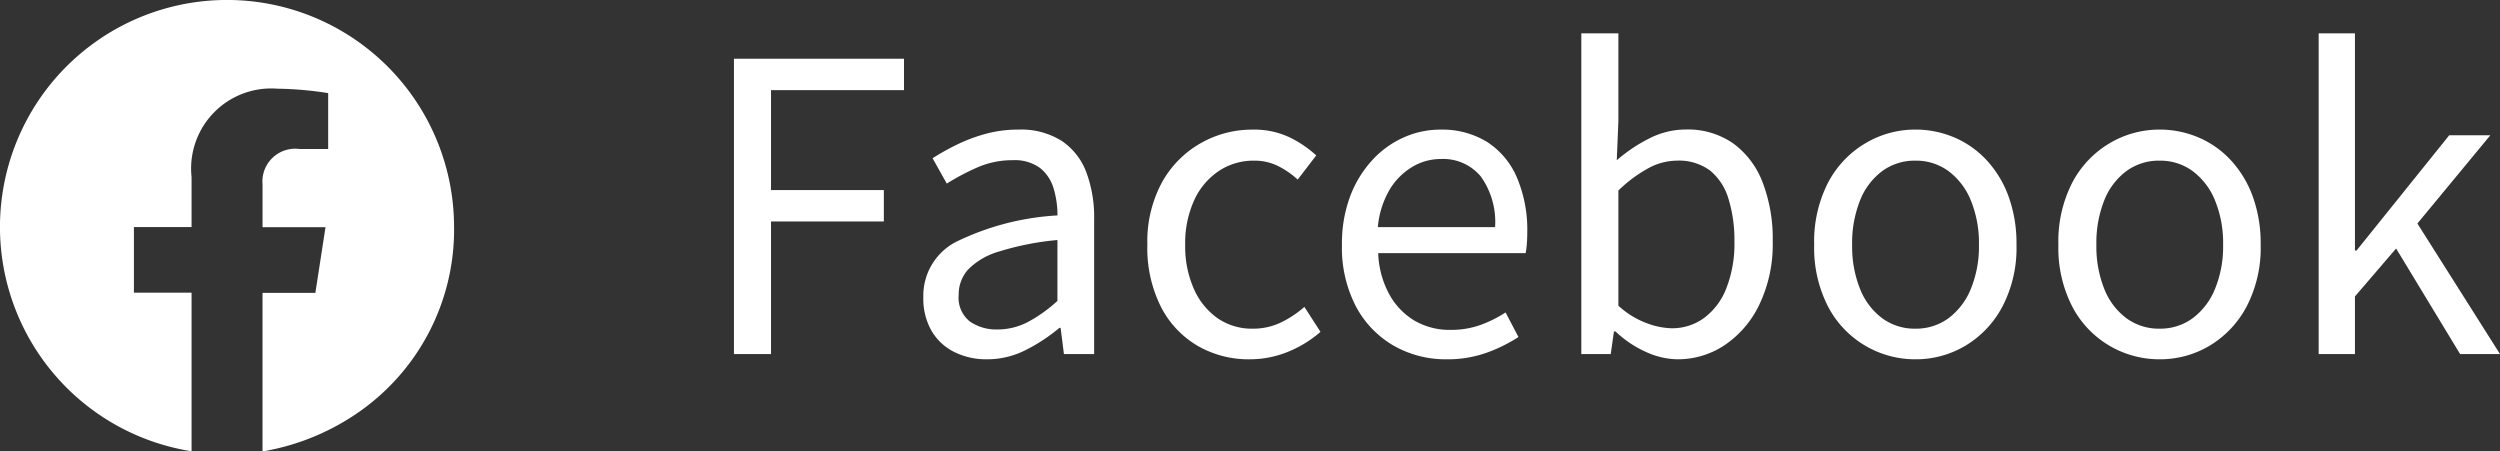 <svg xmlns="http://www.w3.org/2000/svg" width="105.477" height="19.039" viewBox="0 0 105.477 19.039">
  <rect x="0" y="0" width="105.477" height="19.039" fill="#333333" stroke="none"/>
  <g id="グループ_105" data-name="グループ 105" transform="translate(-181 -755.144)">
    <path id="パス_46" data-name="パス 46" d="M-36.482,0V-12.461h7.174v1.326h-5.61v4.216h4.76v1.326h-4.76V0Zm10.676.221a3.036,3.036,0,0,1-1.377-.306,2.282,2.282,0,0,1-.961-.893,2.731,2.731,0,0,1-.348-1.42,2.558,2.558,0,0,1,1.351-2.321,11.149,11.149,0,0,1,4.309-1.13,3.9,3.9,0,0,0-.161-1.131,1.731,1.731,0,0,0-.569-.867,1.819,1.819,0,0,0-1.173-.332,3.653,3.653,0,0,0-1.5.315,9.763,9.763,0,0,0-1.267.672l-.6-1.071a10.79,10.79,0,0,1,.986-.553,6.949,6.949,0,0,1,1.224-.467,5.176,5.176,0,0,1,1.411-.187,3.206,3.206,0,0,1,1.827.476,2.768,2.768,0,0,1,1.037,1.318,5.442,5.442,0,0,1,.332,2V0h-1.275L-22.7-1.105h-.051a7.324,7.324,0,0,1-1.42.935A3.588,3.588,0,0,1-25.806.221Zm.442-1.258A2.765,2.765,0,0,0-24.1-1.343a6.006,6.006,0,0,0,1.266-.9V-4.811a11.862,11.862,0,0,0-2.465.485,3,3,0,0,0-1.309.765A1.569,1.569,0,0,0-27-2.5a1.28,1.28,0,0,0,.476,1.13A1.972,1.972,0,0,0-25.364-1.037ZM-14.722.221a4.292,4.292,0,0,1-2.2-.57A4.033,4.033,0,0,1-18.471-2a5.53,5.53,0,0,1-.569-2.61,5.25,5.25,0,0,1,.612-2.626A4.29,4.29,0,0,1-16.8-8.891,4.376,4.376,0,0,1-14.6-9.469a3.48,3.48,0,0,1,1.555.323,4.712,4.712,0,0,1,1.13.765l-.782,1.02a3.592,3.592,0,0,0-.841-.578,2.227,2.227,0,0,0-.995-.221,2.636,2.636,0,0,0-1.5.442,2.956,2.956,0,0,0-1.037,1.241,4.37,4.37,0,0,0-.374,1.87,4.414,4.414,0,0,0,.365,1.853,2.972,2.972,0,0,0,1,1.241,2.546,2.546,0,0,0,1.488.442,2.693,2.693,0,0,0,1.19-.264,4.326,4.326,0,0,0,.986-.655l.68,1.054a4.9,4.9,0,0,1-1.394.85A4.264,4.264,0,0,1-14.722.221Zm8.313,0A4.413,4.413,0,0,1-8.653-.357a4.151,4.151,0,0,1-1.59-1.658,5.358,5.358,0,0,1-.587-2.593,5.677,5.677,0,0,1,.34-2.031,4.7,4.7,0,0,1,.927-1.53,4.013,4.013,0,0,1,1.335-.969A3.741,3.741,0,0,1-6.7-9.469a3.622,3.622,0,0,1,2.006.527,3.356,3.356,0,0,1,1.249,1.5,5.645,5.645,0,0,1,.434,2.3q0,.255-.017.476a4.006,4.006,0,0,1-.051.408H-9.3a3.9,3.9,0,0,0,.451,1.708A2.939,2.939,0,0,0-7.786-1.42a2.939,2.939,0,0,0,1.547.4,3.676,3.676,0,0,0,1.232-.2,5.173,5.173,0,0,0,1.08-.536l.544,1.037a6.447,6.447,0,0,1-1.343.663A4.9,4.9,0,0,1-6.409.221ZM-9.316-5.355h4.947a3.3,3.3,0,0,0-.6-2.134,2.061,2.061,0,0,0-1.692-.74,2.332,2.332,0,0,0-1.215.34,2.786,2.786,0,0,0-.952.969A3.769,3.769,0,0,0-9.316-5.355ZM3.332.221A3.3,3.3,0,0,1,2.006-.085,4.539,4.539,0,0,1,.714-.952H.646L.51,0H-.731V-13.532H.833v3.706L.765-8.177A6.627,6.627,0,0,1,2.142-9.1a3.385,3.385,0,0,1,1.53-.374,3.347,3.347,0,0,1,2.006.587A3.633,3.633,0,0,1,6.919-7.242,6.615,6.615,0,0,1,7.344-4.76a5.873,5.873,0,0,1-.57,2.686A4.272,4.272,0,0,1,5.3-.366,3.555,3.555,0,0,1,3.332.221ZM3.077-1.088a2.288,2.288,0,0,0,1.369-.433A2.825,2.825,0,0,0,5.389-2.78a5.137,5.137,0,0,0,.34-1.963,5.915,5.915,0,0,0-.247-1.794,2.443,2.443,0,0,0-.773-1.2A2.211,2.211,0,0,0,3.281-8.16a2.543,2.543,0,0,0-1.19.323A5.807,5.807,0,0,0,.833-6.9V-2.04a3.667,3.667,0,0,0,1.2.739A3.226,3.226,0,0,0,3.077-1.088ZM13.362.221a4.146,4.146,0,0,1-2.108-.57A4.128,4.128,0,0,1,9.681-2a5.4,5.4,0,0,1-.587-2.61,5.435,5.435,0,0,1,.587-2.626,4.188,4.188,0,0,1,1.573-1.657,4.1,4.1,0,0,1,2.108-.578,4.172,4.172,0,0,1,1.623.323,3.979,3.979,0,0,1,1.369.952,4.514,4.514,0,0,1,.935,1.53,5.8,5.8,0,0,1,.34,2.057A5.334,5.334,0,0,1,17.034-2,4.225,4.225,0,0,1,15.47-.349,4.087,4.087,0,0,1,13.362.221Zm0-1.292a2.31,2.31,0,0,0,1.4-.442,2.9,2.9,0,0,0,.943-1.241,4.7,4.7,0,0,0,.34-1.853,4.748,4.748,0,0,0-.34-1.87,2.9,2.9,0,0,0-.943-1.241,2.31,2.31,0,0,0-1.4-.442,2.31,2.31,0,0,0-1.4.442,2.844,2.844,0,0,0-.935,1.241,4.856,4.856,0,0,0-.332,1.87,4.807,4.807,0,0,0,.332,1.853,2.844,2.844,0,0,0,.935,1.241A2.31,2.31,0,0,0,13.362-1.071ZM23.664.221a4.146,4.146,0,0,1-2.108-.57A4.128,4.128,0,0,1,19.984-2a5.4,5.4,0,0,1-.587-2.61,5.435,5.435,0,0,1,.587-2.626,4.188,4.188,0,0,1,1.572-1.657,4.1,4.1,0,0,1,2.108-.578,4.172,4.172,0,0,1,1.623.323,3.979,3.979,0,0,1,1.369.952,4.514,4.514,0,0,1,.935,1.53,5.8,5.8,0,0,1,.34,2.057A5.334,5.334,0,0,1,27.336-2,4.225,4.225,0,0,1,25.772-.349,4.087,4.087,0,0,1,23.664.221Zm0-1.292a2.31,2.31,0,0,0,1.4-.442,2.9,2.9,0,0,0,.943-1.241,4.7,4.7,0,0,0,.34-1.853,4.748,4.748,0,0,0-.34-1.87,2.9,2.9,0,0,0-.943-1.241,2.31,2.31,0,0,0-1.4-.442,2.31,2.31,0,0,0-1.4.442,2.844,2.844,0,0,0-.935,1.241A4.856,4.856,0,0,0,21-4.607a4.807,4.807,0,0,0,.331,1.853,2.844,2.844,0,0,0,.935,1.241A2.31,2.31,0,0,0,23.664-1.071ZM30.379,0V-13.532h1.53v9.163h.068l3.91-4.862h1.734L34.544-5.508,38.029,0H36.346l-2.7-4.454L31.909-2.431V0Z" transform="translate(248.448 770.082)" fill="#fff"/>
    <path id="facebook" d="M19.157,9.579a9.579,9.579,0,1,0-11.075,9.46V12.348H5.65V9.579H8.082V7.468A3.378,3.378,0,0,1,11.7,3.742a14.779,14.779,0,0,1,2.146.187V6.286h-1.21a1.384,1.384,0,0,0-1.559,1.5v1.8h2.656l-.427,2.769h-2.23v6.691a10.014,10.014,0,0,0,3.953-1.585,9.378,9.378,0,0,0,4.129-7.876Z" transform="translate(181 755.144)" fill="#fff"/>
  </g>
</svg>
